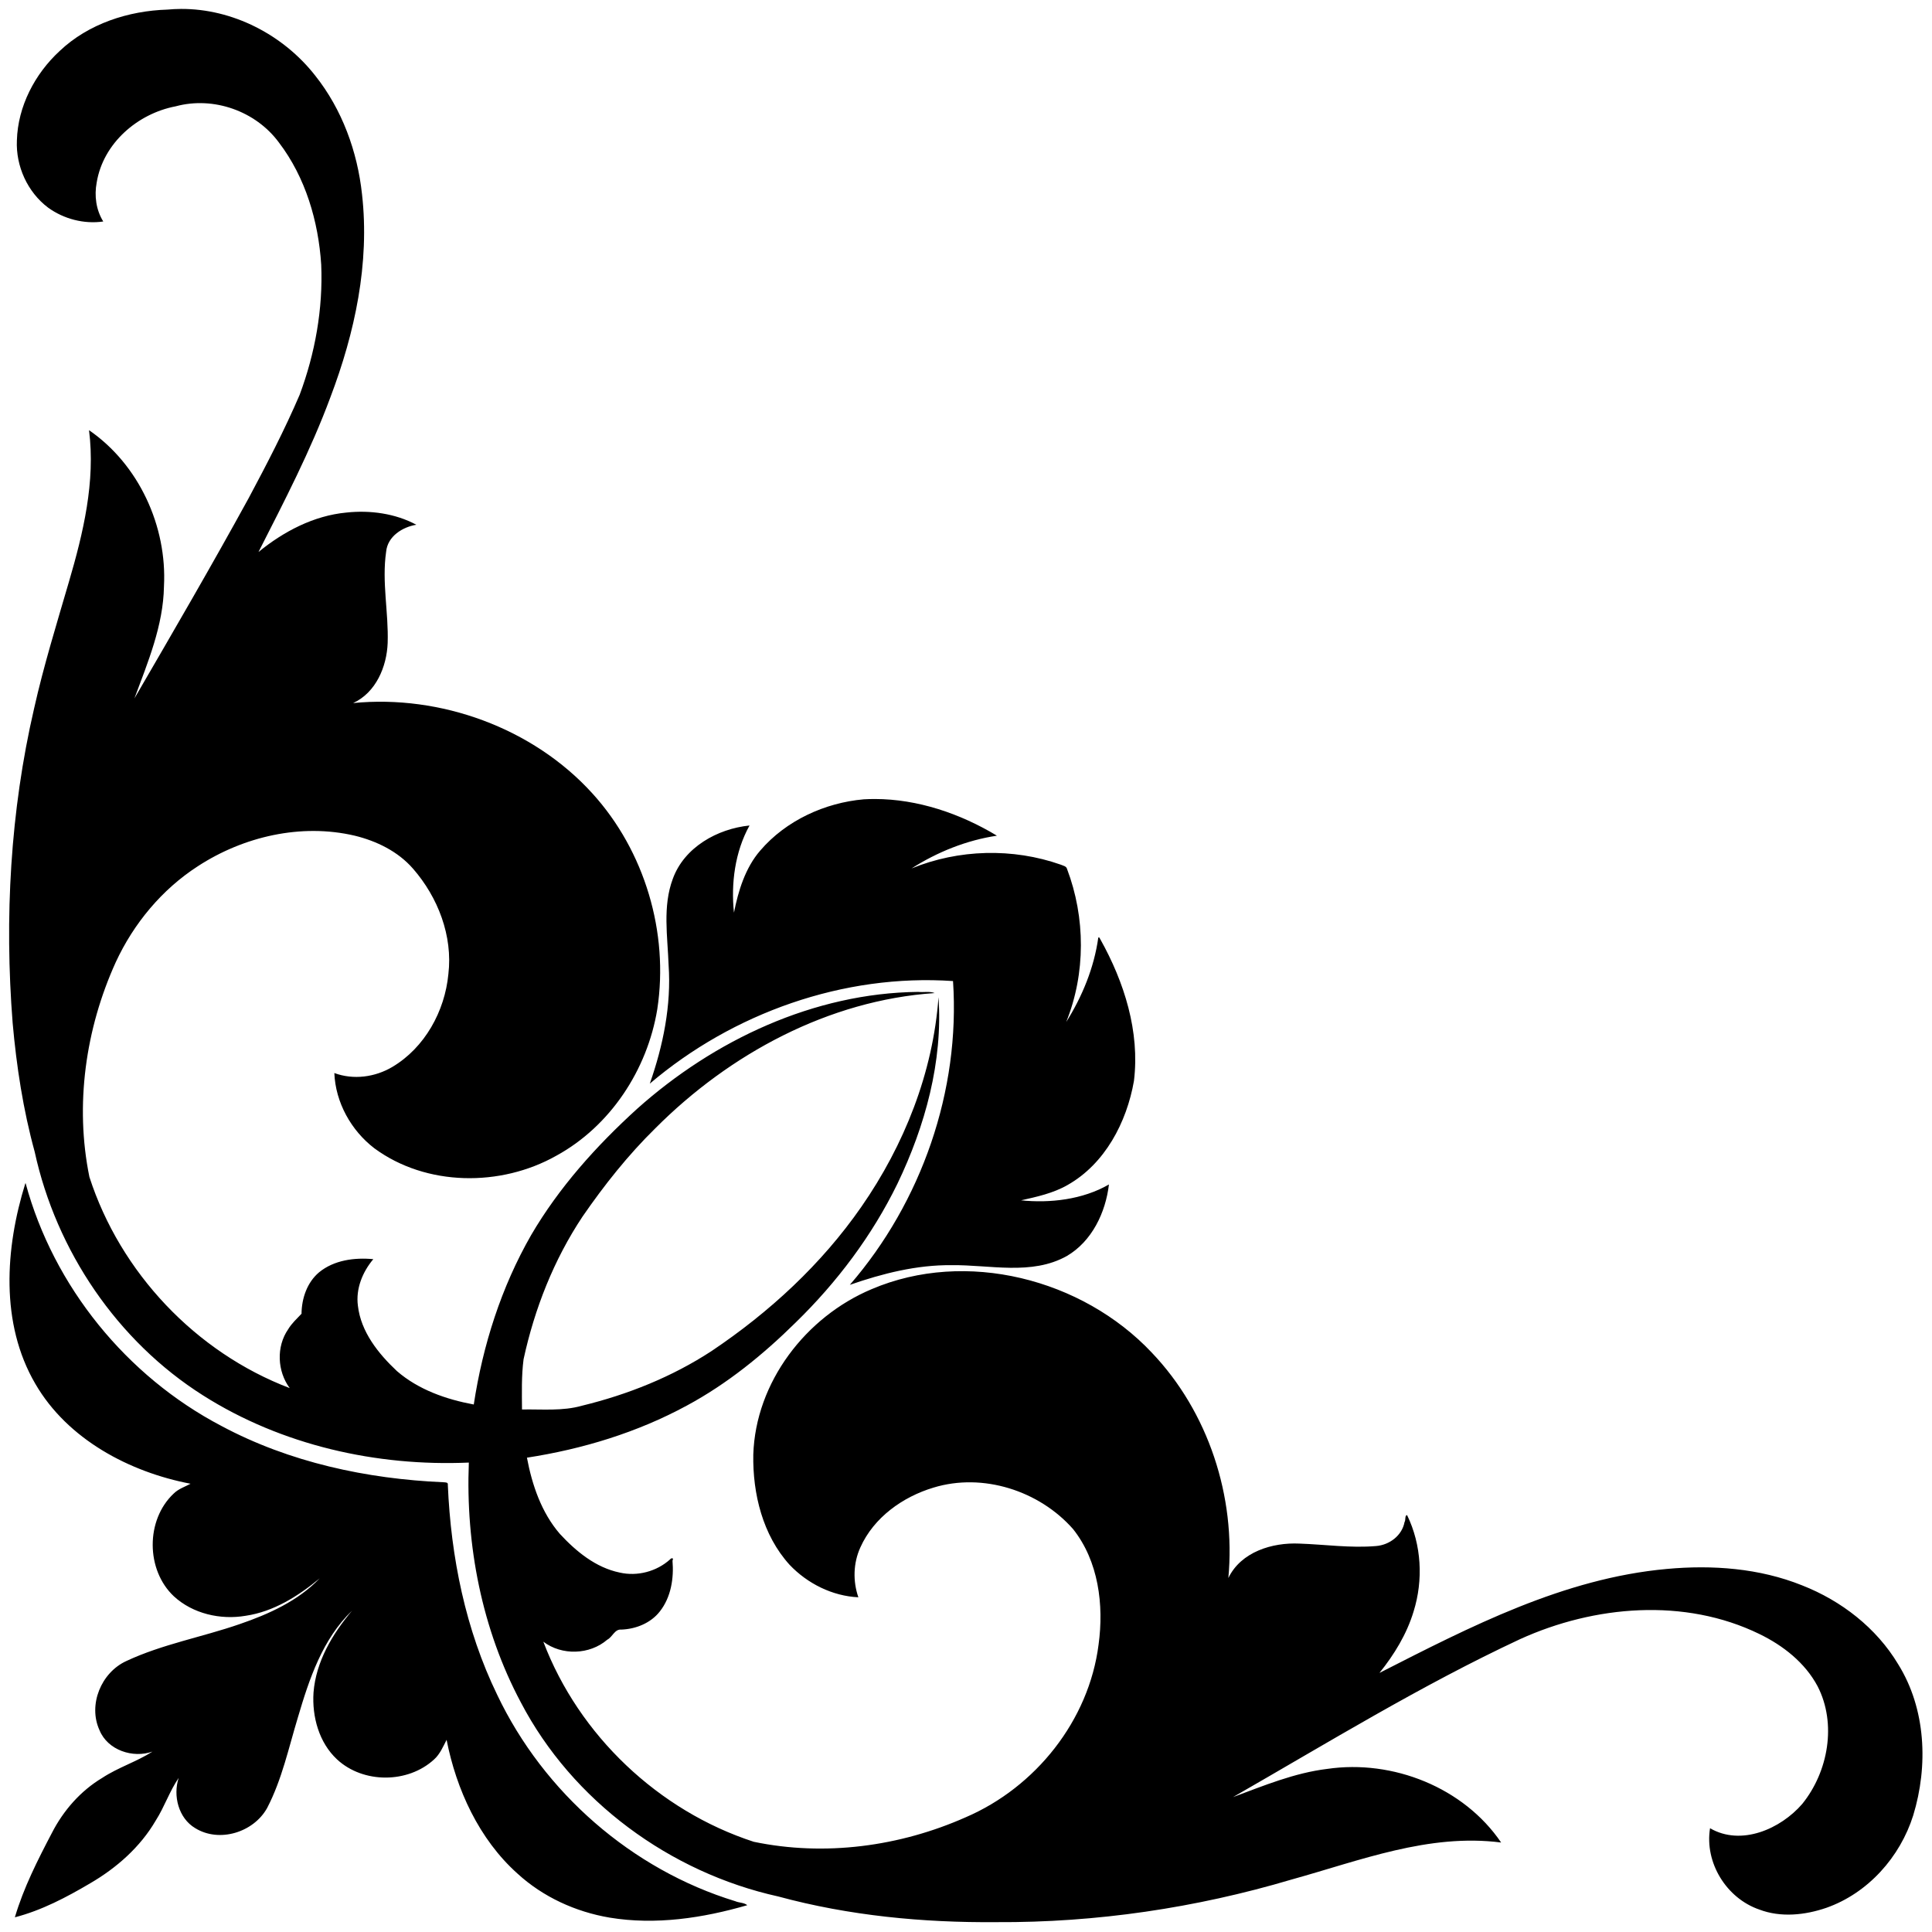 <?xml version="1.0" encoding="UTF-8"?>
<svg width="3535pt" height="3535pt" version="1.1" viewBox="0 0 3535 3535" xmlns="http://www.w3.org/2000/svg">
<path transform="scale(.8)" d="m413.39 20.434c-10.07 0.06-20.15 0.555-30.24 1.504-89.49 2.75-180.74 32.237-246.61 94.602-56.828 52.36-95.752 126.76-97.915 204.75-2.6 58.76 24.288 118.21 71.465 153.64 35.87 25.93 82.16 38.07 126.07 31.64-16.45-26.43-20.76-58.86-15.01-89.19 14.75-89.82 93.53-157.64 180.73-174.23 86.46-23.37 183 10.8 236 82.74 60.84 79.73 90.39 180.25 96.78 279.46 4.28 101.2-13.95 202.79-49.28 297.53-34.62 80.67-75.11 158.62-116.43 236.02-84.59 154.3-173.1 306.4-261.52 458.5 30.76-82.8 66.03-166.6 67.58-256.2 7.35-137.6-57.35-278.8-171.4-357.32 14.97 117.82-13.19 235.02-46.11 347.32-28.02 96-57.625 191.6-79.537 289.3-54.475 235.2-67.925 479-49.025 719.3 8.837 99.3 23.988 198.3 50.425 294.6 49.267 226.3 188.9 433.1 385.25 557.2 179.57 113.9 396.44 162.7 607.69 153.5-7.5 188.7 29.8 381.3 119 548.6 117.9 225.5 341.2 389.1 588.7 443.8 162.2 44 331 60.1 498.8 58.7 228.2 1.3 456.2-32.4 675-97.4 156.3-43.3 314.2-106.1 479.5-84.7-85.6-126-247.9-190.3-397.6-168.4-75.1 9.1-145.3 38.4-215.6 64.5 216.6-124.2 429.9-255.4 656.4-361.2 170-77.3 376.4-95.2 547.5-11.8 54.2 26.3 104.3 65.5 133.1 119.5 44.1 85.7 24.4 195.5-35.1 269.1-49.6 57.4-139.7 97-210.9 55.6-12.8 78.8 37.5 160.2 112.7 186 49.1 18.7 104.6 12.8 153.4-4 95.1-33.5 168.6-116 198.6-211.4 34.6-113.4 29.2-243.5-34.5-345.8-49.8-83.1-130.1-145.2-219.7-180.3-97.7-39.3-205.4-47.1-309.5-37.5-235.7 21.3-449.8 132.2-657.1 237.8 33.7-41.8 62.5-88.8 78.1-140.6 22.4-71.7 18.2-152.3-14.8-220.1-5.8-0.8-2.9 12.1-5.9 15.6-5.8 31-34.4 52.4-65.1 54.9-58.4 5-116.9-3.6-175.3-5.6-62.1-2.9-133.7 18.8-162.6 78.8 17.5-186.1-45.7-380.1-175.3-515.8-158.8-168.5-424.9-237-640.6-144.9-150.5 63.3-265.4 212.8-270.6 378.3-1.6 89.6 21.5 184.4 83.1 252.2 40.8 42.9 97.7 71.4 157.2 74.2-12.8-37.1-11.7-78.3 4.6-114.1 30.7-68.5 96.7-115.5 167.1-136.7 113-34.6 242 7 319.3 94.7 58.4 73.4 70.8 173.7 58.4 264.2-22 173.6-144.1 326.4-303.8 395-151 67-322.6 90-484.9 56.1-217.8-71-399.8-243.2-481.2-457.6 42.5 32.1 105.9 30.1 146.2-4.6 12.1-6.2 16.9-24.5 32.1-23.1 33.3-1.2 67.4-14.8 88.2-41.6 25.6-32.4 32.3-75.9 28.9-116 3.7-8.2-3.7-5.7-5.5-3-30.7 27.8-75.1 39.5-115.5 30.1-54.6-11.3-99.6-48.4-136.6-88.4-42.1-48.8-63.5-111.8-75.3-174.3 127.2-19.6 252.3-57.6 365.8-119.2 92.3-49.7 174.4-116.5 248.8-189.9 94.4-91.9 174.8-198.7 232.7-317.3 63.5-132.2 104.2-279.5 94-426.8-12.4 172.3-78.3 338.2-176.4 479.4-91 131.2-210.3 241.2-342.6 329.9-90.2 59-191.7 99.6-296.2 125-44.7 12.8-91.6 7.8-137.4 8.7-0.2-38.3-1.4-76.9 3.6-114.9 25.1-115.6 69.2-227.7 134.9-326.4 49.6-71.9 104.2-140.8 166.7-202.1 169.7-170.1 396.2-292.6 638.6-309-10.7-4.6-25.8-1.3-37.7-2.7-238.6 2.6-466.9 110.3-642.8 267.4-93.2 84.7-178.6 179.7-242.4 288.8-68.3 119.1-110.6 252-131.2 387.5-63.1-11.7-126.55-33.8-175.72-76.4-42.54-40-82.44-89.6-89.31-149.6-5.11-38.9 10.68-77.2 35.23-106.4-42.69-4.1-89.71 2-123.92 30-27.52 23.1-39.89 59.7-40.23 94.8-10.64 11.4-22.48 22-30.61 35.6-27.45 39.7-24.95 96 3.61 134.5-214.9-81.7-387.56-264.4-458.18-483-33.57-164.5-8.91-338.6 60.19-490.9 40.96-88.6 105.64-166.6 187.83-219.7 104.44-68 236.12-98.6 358.7-69.9 50.11 12.2 99.05 36 133.38 75.4 57.13 65.4 91.33 153.9 80.93 241.3-8.1 84.7-53.85 168-127.93 212.1-39.62 23.6-89.18 30.3-132.88 14.1 2.65 67.2 38.38 131.4 91.51 172.1 118.85 87.5 289.1 88.6 416 17.1 123.9-67.7 208.4-196.8 231.1-335.1 26.8-175.3-28.8-362-148.2-493.4-136.2-150.3-348-226.5-547.41-206.9 52.07-23.9 76.97-83.1 78.97-137.6 2.3-69.4-13.65-139.2-3.52-208.4 3.3-35.8 38.12-56.8 69.05-61.8-47.61-25.8-105.85-33.8-159.87-27.9-74.75 7-143.67 43.3-201.1 90.2 59-116 119.28-231.9 164.57-354.2 55.82-147.14 90.12-306 72.22-463.83-10.5-97.86-45.51-194.18-107.12-271.61-72.94-93.198-188.72-153.14-307.5-152.43zm1587.3 1807c-8.3 0-16.7 0.2-25 0.7-89.2 7.8-178.1 48.6-236.8 117.1-34.5 39.6-50.6 93.4-60.2 142.1-7.1-66.3 2.2-139.3 35.6-199.3-73.5 7.5-149.3 49.7-175.5 122-23.6 63.1-11.9 131.6-9.6 197.1 6.4 92.4-12.6 184.5-43 271.3 190-161.6 443.2-251.7 693.5-234.6 16.8 250.6-71.9 505.3-236 694.8 74.8-26 152.9-45.8 232.5-45 87.5-1.2 183.2 24.2 263.9-21 57.4-33.7 88.6-99.4 96.2-163.6-60.2 34.8-135 43.1-201 36.3 35.3-7.9 73.7-16.2 106.3-35 85.7-48.4 135.4-143.6 151.9-238.1 13.8-112.9-22.2-226-76.8-323.8-1.3-1.5-2.4-6.6-4.8-3.7-9.6 68.6-36.6 134.3-73.3 192.7 44.7-111.1 44.2-238.6 1.8-350.2-1.6-6.4-9.1-7.2-14.2-9.6-109.8-38.7-233.6-35.4-341.3 8.6 58.9-37.6 125.8-64.5 195.2-74.9-83.5-50.4-181-83.8-279.4-83.9zm-1942.1 878.7-0.762 0.7c-45.9 147.7-57.826 320.1 23.137 458.4 73.798 127.1 215.64 201.7 354.89 228.3-12.01 6.5-28.06 11.8-38.64 22.5-64.29 60.3-63.74 174.8 0.53 235 43.37 39.9 106.6 54.3 163.97 44.5 64.03-9.4 120.47-45 169.39-85.6-49.4 51.5-116.2 81.8-182.86 104.6-85.88 29.8-176.66 45.8-259.33 84.5-57.47 26.3-88.06 100-61.25 158.3 18.72 45.7 76.35 64.6 121.08 48.8-36.45 23.3-78.73 36.3-114.99 60.2-49.62 29.7-88.97 74.8-115.19 126.1-32.484 62-64.673 125.3-84.536 192.7 61.138-15.8 117.91-45.7 172.12-77.7 60.32-35.1 114.67-82.8 150.05-143.6 19.97-31.2 31.51-67 52.48-97.5-13.4 40.6-0.47 92.1 37.67 114.8 55.2 34.3 133.92 9.7 164.76-46.2 33.83-65.1 49.14-137.5 70.3-207.2 25.75-87.3 56.3-179.3 123.76-243.8-44.91 53-82.52 116.4-88.09 187.1-3.64 55.1 12.44 114.5 53.85 153 59.83 55.5 162.01 55.2 221.84 0.1 13.49-12 21.09-30.2 28.69-44.9 22.1 113 74.1 227.2 162.1 305.9 58.3 53.5 132.9 87.5 210.6 100.7 105.3 17.5 213.4 1.1 315-28.4-7.5-6.2-18.8-5.3-27.4-9.1-236.8-72.4-438.2-248.7-544.5-471.9-72.6-149.3-106-315.3-113-480.4 1.1-6.1-5.5-5.5-9.7-5.9-175.61-7.6-352.51-45.5-508.35-128.9-216.54-113.5-383.66-318.8-447.61-555.1z"/>
</svg>
